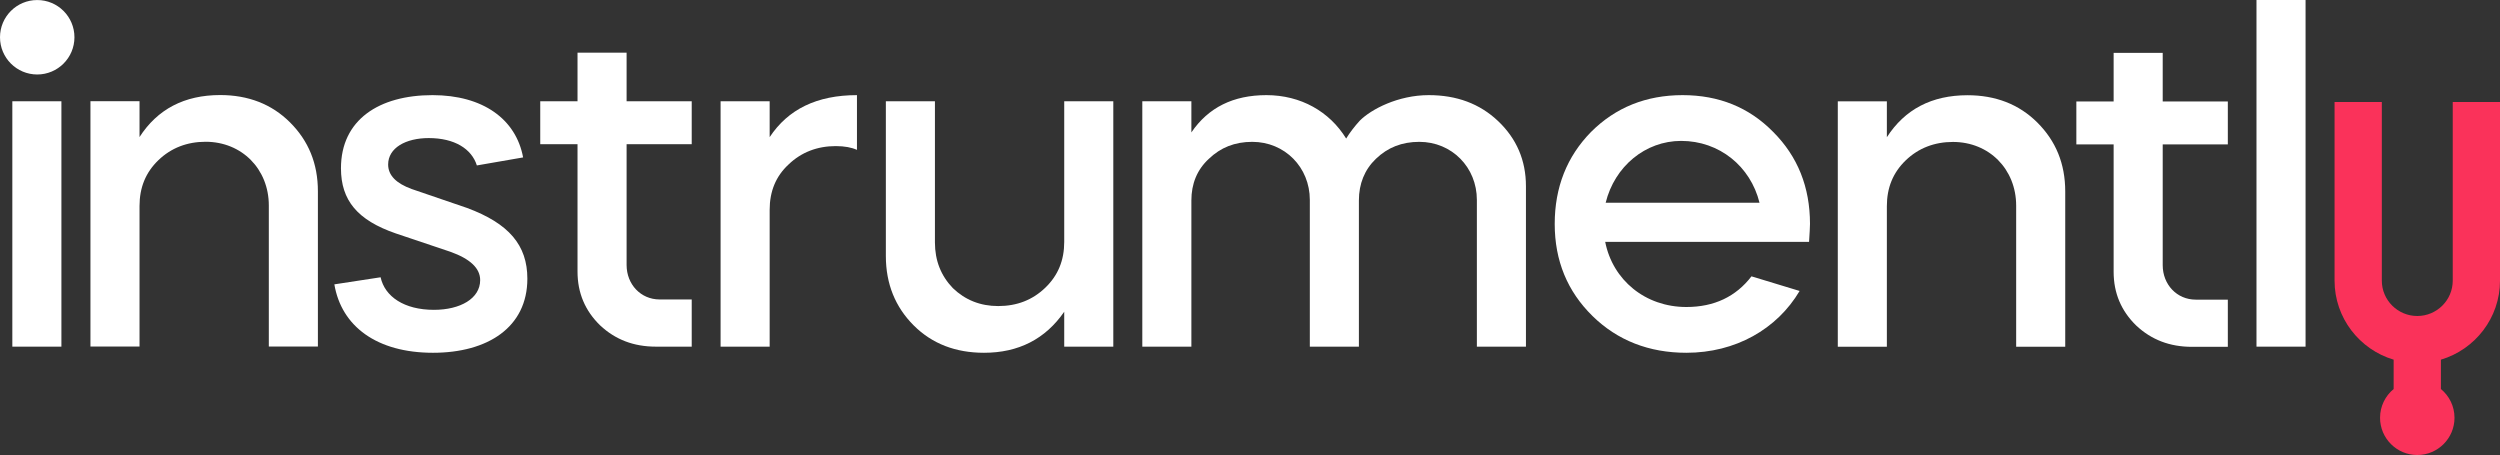 <?xml version="1.0" encoding="UTF-8" standalone="no"?><!-- Generator: Gravit.io --><svg xmlns="http://www.w3.org/2000/svg" xmlns:xlink="http://www.w3.org/1999/xlink" style="isolation:isolate" viewBox="64.524 188.084 431.922 78.61" width="431.922pt" height="78.61pt"><rect x="64.524" y="188.084" width="431.922" height="78.61" fill="#333333" stroke="none"/><g><path d=" M 270.358 247.974 L 270.358 222.7 C 270.358 219.847 271.336 217.401 273.374 215.526 C 275.412 213.569 277.858 212.591 280.874 212.591 C 286.5 212.591 290.821 216.994 290.821 222.619 L 290.821 247.974 L 299.299 247.974 L 299.299 222.7 C 299.299 219.847 300.278 217.401 302.234 215.526 C 304.272 213.569 306.718 212.591 309.735 212.591 C 315.36 212.591 319.681 216.994 319.681 222.619 L 319.681 247.974 L 328.16 247.974 L 328.16 220.255 C 328.16 215.771 326.529 212.02 323.35 209.004 C 320.17 205.987 316.175 204.52 311.365 204.52 C 306.066 204.52 301.419 206.966 299.462 208.922 C 298.566 209.901 297.75 210.961 297.098 212.02 C 294.245 207.373 289.272 204.52 283.32 204.52 C 277.613 204.52 273.292 206.64 270.358 210.961 L 270.358 205.58 L 261.879 205.58 L 261.879 247.974 L 270.358 247.974 Z " fill="rgb(255,255,255)"/><path d=" M 377.072 229.875 C 377.154 228.489 377.235 227.429 377.235 226.777 C 377.235 220.418 375.116 215.118 370.876 210.879 C 366.718 206.64 361.501 204.52 355.223 204.52 C 348.946 204.52 343.646 206.64 339.407 210.879 C 335.249 215.118 333.13 220.418 333.13 226.777 C 333.13 233.136 335.331 238.435 339.652 242.674 C 343.973 246.914 349.435 249.033 355.875 249.033 C 364.354 249.033 371.529 244.957 375.442 238.353 L 367.126 235.826 C 364.436 239.332 360.685 241.125 355.875 241.125 C 348.783 241.125 343.157 236.478 341.853 229.875 L 377.072 229.875 Z  M 341.934 223.108 C 343.483 216.83 348.783 212.428 354.979 212.428 C 361.582 212.428 366.963 216.83 368.512 223.108 L 341.934 223.108 Z " fill-rule="evenodd" fill="rgb(255,255,255)"/><path d=" M 382.037 247.989 L 390.515 247.989 L 390.515 223.694 C 390.515 220.515 391.575 217.906 393.776 215.786 C 395.978 213.667 398.75 212.607 401.929 212.607 C 408.207 212.607 412.854 217.335 412.854 223.613 L 412.854 247.989 L 421.332 247.989 L 421.332 221.167 C 421.332 216.357 419.702 212.444 416.522 209.264 C 413.343 206.085 409.266 204.536 404.456 204.536 C 398.26 204.536 393.613 206.981 390.515 211.791 L 390.515 205.595 L 382.037 205.595 L 382.037 247.989 Z " fill="rgb(255,255,255)"/><path d=" M 423.253 213.03 L 429.694 213.03 L 429.694 235.042 C 429.694 238.711 430.998 241.809 433.607 244.336 C 436.216 246.782 439.396 248.005 443.227 248.005 L 449.423 248.005 L 449.423 239.852 L 443.88 239.852 C 440.619 239.852 438.173 237.243 438.173 233.901 L 438.173 213.03 L 449.423 213.03 L 449.423 205.611 L 438.173 205.611 L 438.173 197.214 L 429.694 197.214 L 429.694 205.611 L 423.253 205.611 L 423.253 213.03 Z " fill="rgb(255,255,255)"/><path d=" M 462.853 247.974 L 462.853 188.084 L 454.375 188.084 L 454.375 247.974 L 462.853 247.974 Z " fill="rgb(255,255,255)"/><path d=" M 217.572 232.32 C 217.572 237.13 219.203 241.125 222.382 244.305 C 225.562 247.484 229.638 249.033 234.53 249.033 C 240.481 249.033 245.128 246.669 248.389 241.941 L 248.389 247.974 L 256.868 247.974 L 256.868 205.58 L 248.389 205.58 L 248.389 229.875 C 248.389 233.054 247.33 235.663 245.128 237.783 C 242.927 239.902 240.237 240.962 236.976 240.962 C 233.878 240.962 231.269 239.902 229.149 237.864 C 227.111 235.745 226.051 233.136 226.051 229.956 L 226.051 205.58 L 217.572 205.58 L 217.572 232.32 Z " fill="rgb(255,255,255)"/><path d=" M 75.134 247.974 L 75.134 205.58 L 66.655 205.58 L 66.655 247.974 L 75.134 247.974 Z " fill="rgb(255,255,255)"/><path d=" M 80.151 247.96 L 88.63 247.96 L 88.63 223.665 C 88.63 220.485 89.69 217.876 91.891 215.757 C 94.092 213.637 96.864 212.577 100.044 212.577 C 106.321 212.577 110.968 217.306 110.968 223.583 L 110.968 247.96 L 119.447 247.96 L 119.447 221.137 C 119.447 216.327 117.817 212.414 114.637 209.235 C 111.458 206.055 107.381 204.506 102.571 204.506 C 96.375 204.506 91.728 206.952 88.63 211.762 L 88.63 205.566 L 80.151 205.566 L 80.151 247.96 Z " fill="rgb(255,255,255)"/><path d=" M 154.901 215.281 C 153.678 208.678 147.971 204.52 139.248 204.52 C 130.035 204.52 123.432 208.759 123.432 217.157 C 123.432 222.7 126.285 226.124 132.889 228.407 L 142.346 231.587 C 145.77 232.81 147.482 234.44 147.482 236.478 C 147.482 239.658 144.058 241.614 139.492 241.614 C 134.356 241.614 131.014 239.332 130.28 235.989 L 122.29 237.212 C 123.513 244.468 129.628 249.033 139.329 249.033 C 148.786 249.033 155.635 244.631 155.635 236.234 C 155.635 230.445 152.455 226.695 145.199 224.005 L 135.661 220.744 C 132.97 219.765 131.584 218.379 131.584 216.504 C 131.584 213.651 134.601 211.939 138.596 211.939 C 143.08 211.939 146.015 213.814 146.911 216.667 L 154.901 215.281 Z " fill="rgb(255,255,255)"/><path d=" M 157.862 212.999 L 164.302 212.999 L 164.302 235.011 C 164.302 238.68 165.607 241.778 168.215 244.305 C 170.824 246.751 174.004 247.974 177.835 247.974 L 184.031 247.974 L 184.031 239.821 L 178.488 239.821 C 175.227 239.821 172.781 237.212 172.781 233.869 L 172.781 212.999 L 184.031 212.999 L 184.031 205.58 L 172.781 205.58 L 172.781 197.183 L 164.302 197.183 L 164.302 205.58 L 157.862 205.58 L 157.862 212.999 Z " fill="rgb(255,255,255)"/><path d=" M 197.497 205.58 L 189.019 205.58 L 189.019 247.974 L 197.497 247.974 L 197.497 224.331 C 197.497 221.151 198.557 218.543 200.758 216.504 C 202.96 214.385 205.732 213.325 208.911 213.325 C 210.46 213.325 211.683 213.569 212.58 213.977 L 212.58 204.52 C 205.65 204.52 200.677 206.966 197.497 211.776 L 197.497 205.58 Z " fill="rgb(255,255,255)"/><path d=" M 486.238 255.296 L 486.238 250.223 L 486.238 250.223 C 492.135 248.468 496.446 243.013 496.446 236.572 L 496.446 205.707 L 488.28 205.707 L 488.28 236.572 C 488.28 239.939 485.532 242.678 482.155 242.678 C 478.778 242.678 476.029 239.939 476.029 236.572 C 476.029 211.527 476.029 208.639 476.029 205.707 L 467.863 205.707 L 467.863 236.572 C 467.863 243.013 472.175 248.468 478.071 250.223 L 478.071 255.296 C 476.638 256.476 475.723 258.264 475.723 260.263 C 475.723 263.813 478.605 266.695 482.155 266.695 C 485.704 266.695 488.586 263.813 488.586 260.263 C 488.586 258.264 487.671 256.476 486.238 255.296 Z " fill-rule="evenodd" fill="rgb(250,50,90)"/><circle vector-effect="non-scaling-stroke" cx="70.955" cy="194.522" r="6.431" fill="rgb(255,255,255)"/></g></svg>